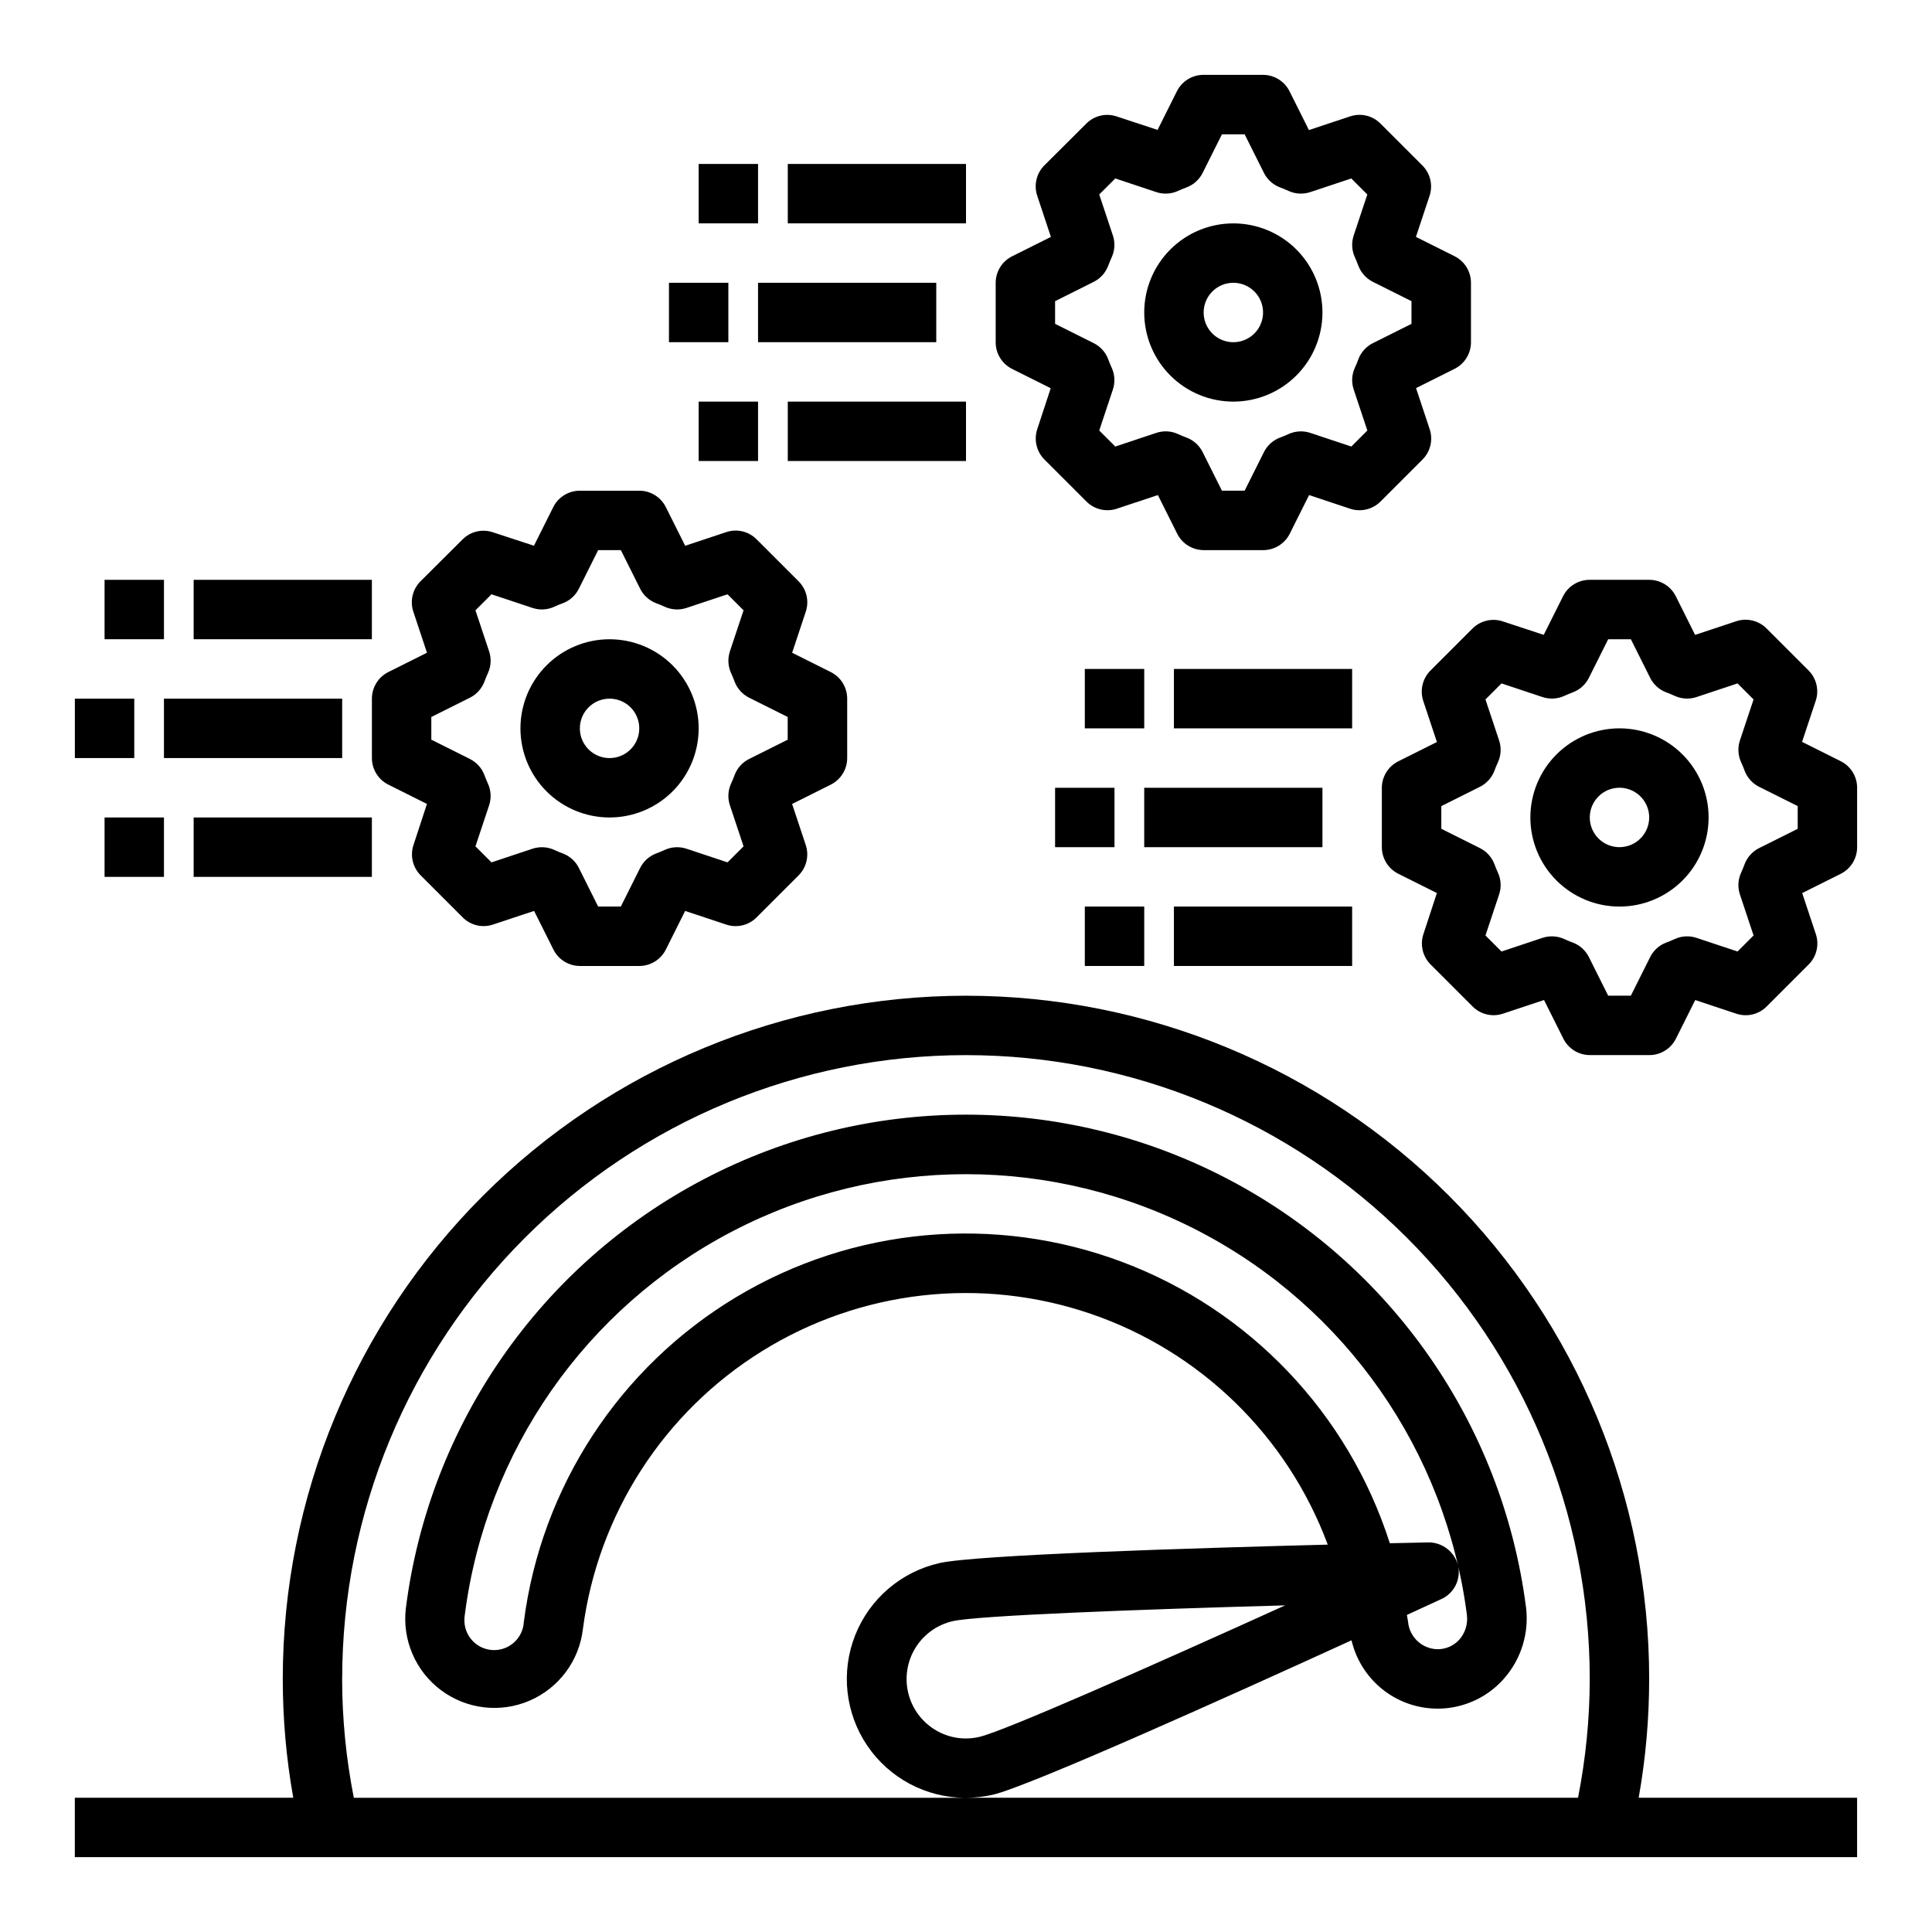 <?xml version="1.0" encoding="UTF-8"?>
<!-- Uploaded to: SVG Repo, www.svgrepo.com, Generator: SVG Repo Mixer Tools -->
<svg fill="#000000" width="800px" height="800px" version="1.1" viewBox="144 144 512 512" xmlns="http://www.w3.org/2000/svg">
 <g>
  <path d="m581.05 588.93c0-48.02-19.074-94.07-53.031-128.02-33.953-33.957-80.004-53.031-128.02-53.031s-94.074 19.074-128.03 53.031c-33.957 33.953-53.031 80.004-53.031 128.02-0.004 10.559 0.93 21.094 2.781 31.488h-57.887v15.742l472.32 0.004v-15.746h-57.883c1.852-10.395 2.781-20.93 2.777-31.488zm-346.37 0c0-43.844 17.414-85.891 48.418-116.89 31-31.004 73.051-48.422 116.89-48.422s85.891 17.418 116.89 48.422c31.004 31 48.422 73.047 48.422 116.89-0.016 10.574-1.055 21.117-3.102 31.488h-162.21c2.383 0.004 4.758-0.258 7.082-0.785 9.59-2.211 62.867-26.199 95.102-40.934 1.309 5.617 4.644 10.555 9.367 13.867 4.719 3.309 10.5 4.762 16.227 4.078 5.727-0.688 11-3.461 14.809-7.793 4.566-5.188 6.691-12.082 5.832-18.938-6.254-48.559-35.867-90.984-79.289-113.6-43.422-22.613-95.16-22.559-138.53 0.156-43.371 22.711-72.891 65.203-79.035 113.77-0.984 8.383 2.578 16.652 9.344 21.695 6.766 5.043 15.707 6.094 23.461 2.754 7.75-3.34 13.129-10.559 14.113-18.938 3.977-30.445 21.41-57.496 47.492-73.691 26.082-16.195 58.059-19.824 87.109-9.883 29.047 9.938 52.102 32.391 62.797 61.168-35.473 0.906-93.418 2.699-102.96 4.902v0.004c-10.145 2.312-18.488 9.484-22.301 19.16-3.812 9.68-2.598 20.617 3.242 29.227 5.844 8.605 15.559 13.773 25.961 13.801h-162.04c-2.051-10.379-3.09-20.93-3.102-31.512zm156.97 13.383h-0.004c-3.535-2.215-6.051-5.742-6.988-9.809-0.938-4.07-0.219-8.344 1.992-11.883 2.215-3.539 5.742-6.055 9.809-6.992 6.438-1.496 48.672-3.094 88.113-4.188-35.922 16.297-74.578 33.379-81.035 34.855h-0.004c-4.066 0.961-8.348 0.246-11.887-1.984zm138.74-43.453h-0.004c-0.887-3.602-4.125-6.125-7.832-6.109l-10.234 0.227v0.004c-10.984-34.359-37.078-61.809-70.836-74.52-33.758-12.711-71.477-9.289-102.39 9.289-30.922 18.578-51.648 50.277-56.27 86.051-0.219 4.348-3.918 7.695-8.266 7.481-4.348-0.219-7.695-3.918-7.481-8.266 0.012-0.352 0.043-0.703 0.098-1.051 5.582-43.414 32.039-81.355 70.848-101.61 38.809-20.25 85.062-20.25 123.87 0 38.809 20.254 65.266 58.195 70.852 101.61 0.297 2.367-0.43 4.75-2 6.543-1.484 1.648-3.602 2.578-5.82 2.551-4.062-0.09-7.414-3.223-7.777-7.273-0.078-0.613-0.219-1.203-0.309-1.812l9.188-4.234h0.004c3.375-1.562 5.195-5.281 4.359-8.91z"/>
  <path d="m470.85 250.43c6.262 0 12.27-2.488 16.699-6.918 4.43-4.426 6.914-10.434 6.914-16.699 0-6.262-2.484-12.27-6.914-16.699-4.43-4.426-10.438-6.914-16.699-6.914-6.266 0-12.27 2.488-16.699 6.914-4.43 4.43-6.918 10.438-6.918 16.699 0 6.266 2.488 12.273 6.918 16.699 4.43 4.43 10.434 6.918 16.699 6.918zm0-31.488c3.184 0 6.055 1.918 7.273 4.859 1.219 2.941 0.543 6.328-1.707 8.578-2.254 2.254-5.637 2.926-8.578 1.707-2.941-1.219-4.859-4.09-4.859-7.273 0-4.348 3.523-7.871 7.871-7.871z"/>
  <path d="m412.22 241.77 10.234 5.117-3.566 10.832c-0.941 2.828-0.207 5.945 1.898 8.055l11.141 11.141-0.004-0.004c2.109 2.106 5.227 2.84 8.055 1.898l10.871-3.613 5.117 10.234c1.324 2.66 4.035 4.344 7.008 4.359h15.742c2.996 0.016 5.746-1.672 7.086-4.352l5.117-10.234 10.871 3.613c2.824 0.941 5.941 0.207 8.051-1.898l11.141-11.141v0.004c2.106-2.109 2.84-5.227 1.895-8.055l-3.613-10.871 10.234-5.117c2.66-1.344 4.332-4.074 4.324-7.051v-15.746c0-2.984-1.684-5.711-4.356-7.043l-10.234-5.117 3.613-10.871c0.945-2.828 0.211-5.945-1.895-8.055l-11.148-11.141c-2.109-2.102-5.234-2.82-8.051-1.855l-10.871 3.613-5.117-10.234c-1.32-2.688-4.051-4.394-7.047-4.402h-15.742c-3-0.016-5.746 1.672-7.086 4.356l-5.117 10.234-10.832-3.566c-2.828-0.957-5.949-0.219-8.055 1.895l-11.137 11.094c-2.094 2.117-2.812 5.234-1.859 8.055l3.613 10.879-10.234 5.117c-2.688 1.32-4.391 4.051-4.398 7.043v15.746c-0.016 2.996 1.672 5.742 4.352 7.082zm11.391-17.961 10.234-5.117c1.773-0.891 3.144-2.414 3.844-4.269 0.293-0.789 0.605-1.574 0.945-2.281h-0.004c0.82-1.809 0.926-3.863 0.293-5.746l-3.613-10.855 4.25-4.25 10.855 3.613c1.902 0.637 3.973 0.523 5.793-0.316 0.723-0.34 1.473-0.637 2.234-0.922h0.004c1.855-0.695 3.379-2.07 4.266-3.84l5.117-10.234h6.016l5.117 10.234h-0.004c0.891 1.77 2.414 3.144 4.269 3.84 0.789 0.293 1.574 0.605 2.281 0.945 1.812 0.82 3.863 0.922 5.746 0.293l10.855-3.613 4.25 4.25-3.613 10.855h0.004c-0.637 1.898-0.527 3.973 0.312 5.793 0.34 0.723 0.637 1.473 0.922 2.234 0.699 1.855 2.07 3.379 3.84 4.269l10.234 5.117v6.016l-10.234 5.117v-0.004c-1.77 0.887-3.141 2.41-3.84 4.266-0.293 0.789-0.605 1.574-0.945 2.281v0.004c-0.82 1.809-0.922 3.863-0.289 5.746l3.613 10.855-4.25 4.25-10.855-3.613h-0.004c-1.898-0.637-3.973-0.523-5.793 0.316-0.723 0.34-1.473 0.637-2.234 0.922-1.855 0.695-3.379 2.066-4.269 3.84l-5.117 10.234h-6.016l-5.117-10.234h0.004c-0.887-1.773-2.41-3.144-4.266-3.84-0.789-0.293-1.574-0.605-2.281-0.945h-0.004c-1.809-0.828-3.863-0.93-5.746-0.293l-10.855 3.613-4.25-4.25 3.613-10.855c0.637-1.902 0.523-3.973-0.316-5.793-0.34-0.723-0.637-1.473-0.922-2.234l0.004-0.004c-0.699-1.855-2.07-3.379-3.844-4.266l-10.234-5.117z"/>
  <path d="m305.54 360.64c6.262 0 12.27-2.488 16.699-6.914 4.43-4.43 6.914-10.438 6.914-16.699 0-6.266-2.484-12.27-6.914-16.699-4.43-4.43-10.438-6.918-16.699-6.918-6.266 0-12.27 2.488-16.699 6.918-4.43 4.43-6.918 10.434-6.918 16.699 0 6.262 2.488 12.27 6.918 16.699 4.43 4.426 10.434 6.914 16.699 6.914zm0-31.488c3.184 0 6.055 1.918 7.273 4.863 1.219 2.941 0.543 6.324-1.707 8.578-2.254 2.25-5.637 2.922-8.578 1.707-2.941-1.219-4.859-4.09-4.859-7.273 0-4.348 3.523-7.875 7.871-7.875z"/>
  <path d="m242.56 344.89c0 2.984 1.684 5.711 4.352 7.047l10.234 5.117-3.566 10.871c-0.941 2.824-0.207 5.941 1.898 8.051l11.141 11.141h-0.004c2.106 2.117 5.227 2.852 8.055 1.895l10.871-3.613 5.117 10.234c1.324 2.66 4.035 4.348 7.008 4.363h15.742c2.984 0 5.711-1.688 7.047-4.356l5.117-10.234 10.871 3.613c2.824 0.957 5.949 0.223 8.051-1.895l11.141-11.141c2.106-2.109 2.84-5.227 1.895-8.051l-3.613-10.871 10.234-5.117c2.676-1.336 4.363-4.066 4.363-7.055v-15.746c0-2.981-1.684-5.711-4.356-7.043l-10.234-5.117 3.613-10.871c0.945-2.828 0.211-5.945-1.895-8.055l-11.141-11.141v0.004c-2.102-2.117-5.227-2.856-8.051-1.898l-10.871 3.613-5.117-10.234c-1.336-2.672-4.066-4.363-7.055-4.359h-15.742c-2.984-0.004-5.715 1.684-7.047 4.352l-5.117 10.234-10.871-3.566c-2.828-0.957-5.949-0.219-8.055 1.898l-11.137 11.09c-2.106 2.109-2.84 5.227-1.898 8.055l3.613 10.879-10.234 5.117c-2.672 1.332-4.359 4.059-4.359 7.043zm15.742-10.879 10.234-5.117c1.773-0.887 3.144-2.41 3.844-4.266 0.293-0.789 0.605-1.574 0.945-2.281l-0.004-0.004c0.82-1.809 0.926-3.863 0.293-5.746l-3.613-10.855 4.25-4.25 10.855 3.613c1.902 0.637 3.973 0.523 5.793-0.316 0.723-0.34 1.473-0.637 2.234-0.922l0.004 0.004c1.855-0.699 3.379-2.07 4.266-3.844l5.117-10.234h6.016l5.117 10.234h-0.004c0.891 1.773 2.414 3.144 4.269 3.844 0.789 0.293 1.574 0.605 2.281 0.945v-0.004c1.812 0.82 3.863 0.926 5.746 0.293l10.855-3.613 4.25 4.25-3.613 10.855h0.004c-0.637 1.902-0.527 3.973 0.312 5.793 0.34 0.723 0.637 1.473 0.922 2.234v0.004c0.699 1.855 2.07 3.379 3.84 4.266l10.234 5.117v6.016l-10.234 5.117v-0.004c-1.77 0.891-3.141 2.414-3.84 4.269-0.293 0.789-0.605 1.574-0.945 2.281-0.82 1.812-0.922 3.863-0.289 5.746l3.613 10.855-4.25 4.25-10.855-3.613h-0.004c-1.898-0.633-3.973-0.523-5.793 0.316-0.723 0.34-1.473 0.637-2.234 0.922-1.855 0.699-3.379 2.07-4.269 3.84l-5.117 10.234h-6.016l-5.117-10.234h0.004c-0.887-1.77-2.41-3.141-4.266-3.84-0.789-0.293-1.574-0.605-2.281-0.945h-0.004c-1.809-0.82-3.863-0.922-5.746-0.293l-10.855 3.613-4.25-4.25 3.613-10.855c0.637-1.898 0.523-3.973-0.316-5.793-0.34-0.723-0.637-1.473-0.922-2.234h0.004c-0.699-1.855-2.07-3.379-3.844-4.269l-10.234-5.117z"/>
  <path d="m573.18 337.02c-6.266 0-12.27 2.488-16.699 6.914-4.43 4.43-6.918 10.438-6.918 16.699 0 6.266 2.488 12.273 6.918 16.699 4.43 4.43 10.434 6.918 16.699 6.918 6.262 0 12.27-2.488 16.699-6.918 4.43-4.426 6.918-10.434 6.918-16.699 0-6.262-2.488-12.27-6.918-16.699-4.43-4.426-10.438-6.914-16.699-6.914zm0 31.488c-3.184 0-6.055-1.918-7.273-4.859s-0.543-6.328 1.707-8.582c2.25-2.25 5.637-2.922 8.578-1.703 2.941 1.219 4.859 4.086 4.859 7.269 0 2.09-0.828 4.09-2.305 5.566s-3.481 2.309-5.566 2.309z"/>
  <path d="m631.8 345.72-10.234-5.117 3.613-10.871h0.004c0.941-2.828 0.207-5.945-1.898-8.055l-11.141-11.141c-2.109-2.106-5.227-2.84-8.051-1.895l-10.871 3.613-5.117-10.234c-1.332-2.676-4.066-4.363-7.055-4.359h-15.742c-3-0.02-5.746 1.668-7.086 4.352l-5.117 10.234-10.832-3.566c-2.828-0.945-5.945-0.211-8.055 1.898l-11.141 11.141 0.004-0.004c-2.106 2.109-2.84 5.227-1.898 8.055l3.613 10.871-10.234 5.117c-2.656 1.324-4.344 4.035-4.359 7.004v15.746c0 2.981 1.684 5.711 4.352 7.043l10.234 5.117-3.566 10.871c-0.941 2.828-0.207 5.945 1.898 8.055l11.141 11.141v-0.004c2.102 2.117 5.227 2.852 8.051 1.898l10.871-3.613 5.117 10.234c1.324 2.66 4.035 4.348 7.008 4.359h15.742c3 0.02 5.746-1.672 7.086-4.352l5.117-10.234 10.871 3.613c2.824 0.953 5.949 0.219 8.051-1.898l11.141-11.141v0.004c2.106-2.109 2.84-5.227 1.898-8.055l-3.613-10.871 10.234-5.117h-0.004c2.66-1.344 4.332-4.074 4.324-7.051v-15.746c0-2.984-1.684-5.711-4.356-7.043zm-11.391 17.922-10.234 5.117c-1.77 0.887-3.141 2.414-3.84 4.266-0.285 0.789-0.582 1.512-0.922 2.234v0.004c-0.836 1.82-0.949 3.891-0.312 5.793l3.613 10.855-4.25 4.25-10.855-3.613h-0.004c-1.898-0.637-3.973-0.523-5.793 0.316-0.723 0.34-1.473 0.637-2.234 0.922-1.855 0.695-3.379 2.066-4.266 3.84l-5.117 10.234h-6.016l-5.117-10.234c-0.887-1.773-2.41-3.144-4.266-3.84-0.789-0.285-1.512-0.582-2.234-0.922-1.824-0.84-3.894-0.953-5.797-0.316l-10.855 3.613-4.25-4.25 3.613-10.855c0.633-1.883 0.527-3.938-0.289-5.746-0.34-0.738-0.652-1.504-0.945-2.281v-0.004c-0.699-1.852-2.07-3.379-3.844-4.266l-10.234-5.117v-6.016l10.234-5.117v0.004c1.773-0.891 3.144-2.414 3.844-4.269 0.293-0.789 0.605-1.574 0.945-2.281 0.816-1.809 0.922-3.863 0.289-5.746l-3.613-10.855 4.25-4.25 10.855 3.613c1.887 0.629 3.938 0.527 5.746-0.293 0.738-0.34 1.504-0.652 2.281-0.945h0.004c1.855-0.695 3.379-2.07 4.266-3.84l5.117-10.234h6.016l5.117 10.234c0.887 1.77 2.41 3.144 4.266 3.84 0.789 0.293 1.574 0.605 2.281 0.945 1.812 0.82 3.863 0.922 5.746 0.293l10.855-3.613 4.25 4.25-3.613 10.855h0.004c-0.637 1.902-0.523 3.973 0.312 5.793 0.34 0.723 0.637 1.473 0.922 2.234 0.699 1.855 2.07 3.379 3.84 4.269l10.234 5.117z"/>
  <path d="m344.89 218.94h47.23v15.742h-47.23z"/>
  <path d="m321.28 218.94h15.742v15.742h-15.742z"/>
  <path d="m352.77 187.45h47.23v15.742h-47.23z"/>
  <path d="m329.15 187.45h15.742v15.742h-15.742z"/>
  <path d="m352.77 250.43h47.23v15.742h-47.23z"/>
  <path d="m329.15 250.43h15.742v15.742h-15.742z"/>
  <path d="m187.45 329.15h47.23v15.742h-47.23z"/>
  <path d="m163.84 329.15h15.742v15.742h-15.742z"/>
  <path d="m195.32 297.66h47.23v15.742h-47.23z"/>
  <path d="m171.71 297.66h15.742v15.742h-15.742z"/>
  <path d="m195.32 360.64h47.23v15.742h-47.23z"/>
  <path d="m171.71 360.64h15.742v15.742h-15.742z"/>
  <path d="m447.23 352.77h47.23v15.742h-47.23z"/>
  <path d="m423.61 352.77h15.742v15.742h-15.742z"/>
  <path d="m455.1 321.28h47.23v15.742h-47.23z"/>
  <path d="m431.49 321.28h15.742v15.742h-15.742z"/>
  <path d="m455.1 384.25h47.23v15.742h-47.23z"/>
  <path d="m431.49 384.25h15.742v15.742h-15.742z"/>
 </g>
</svg>